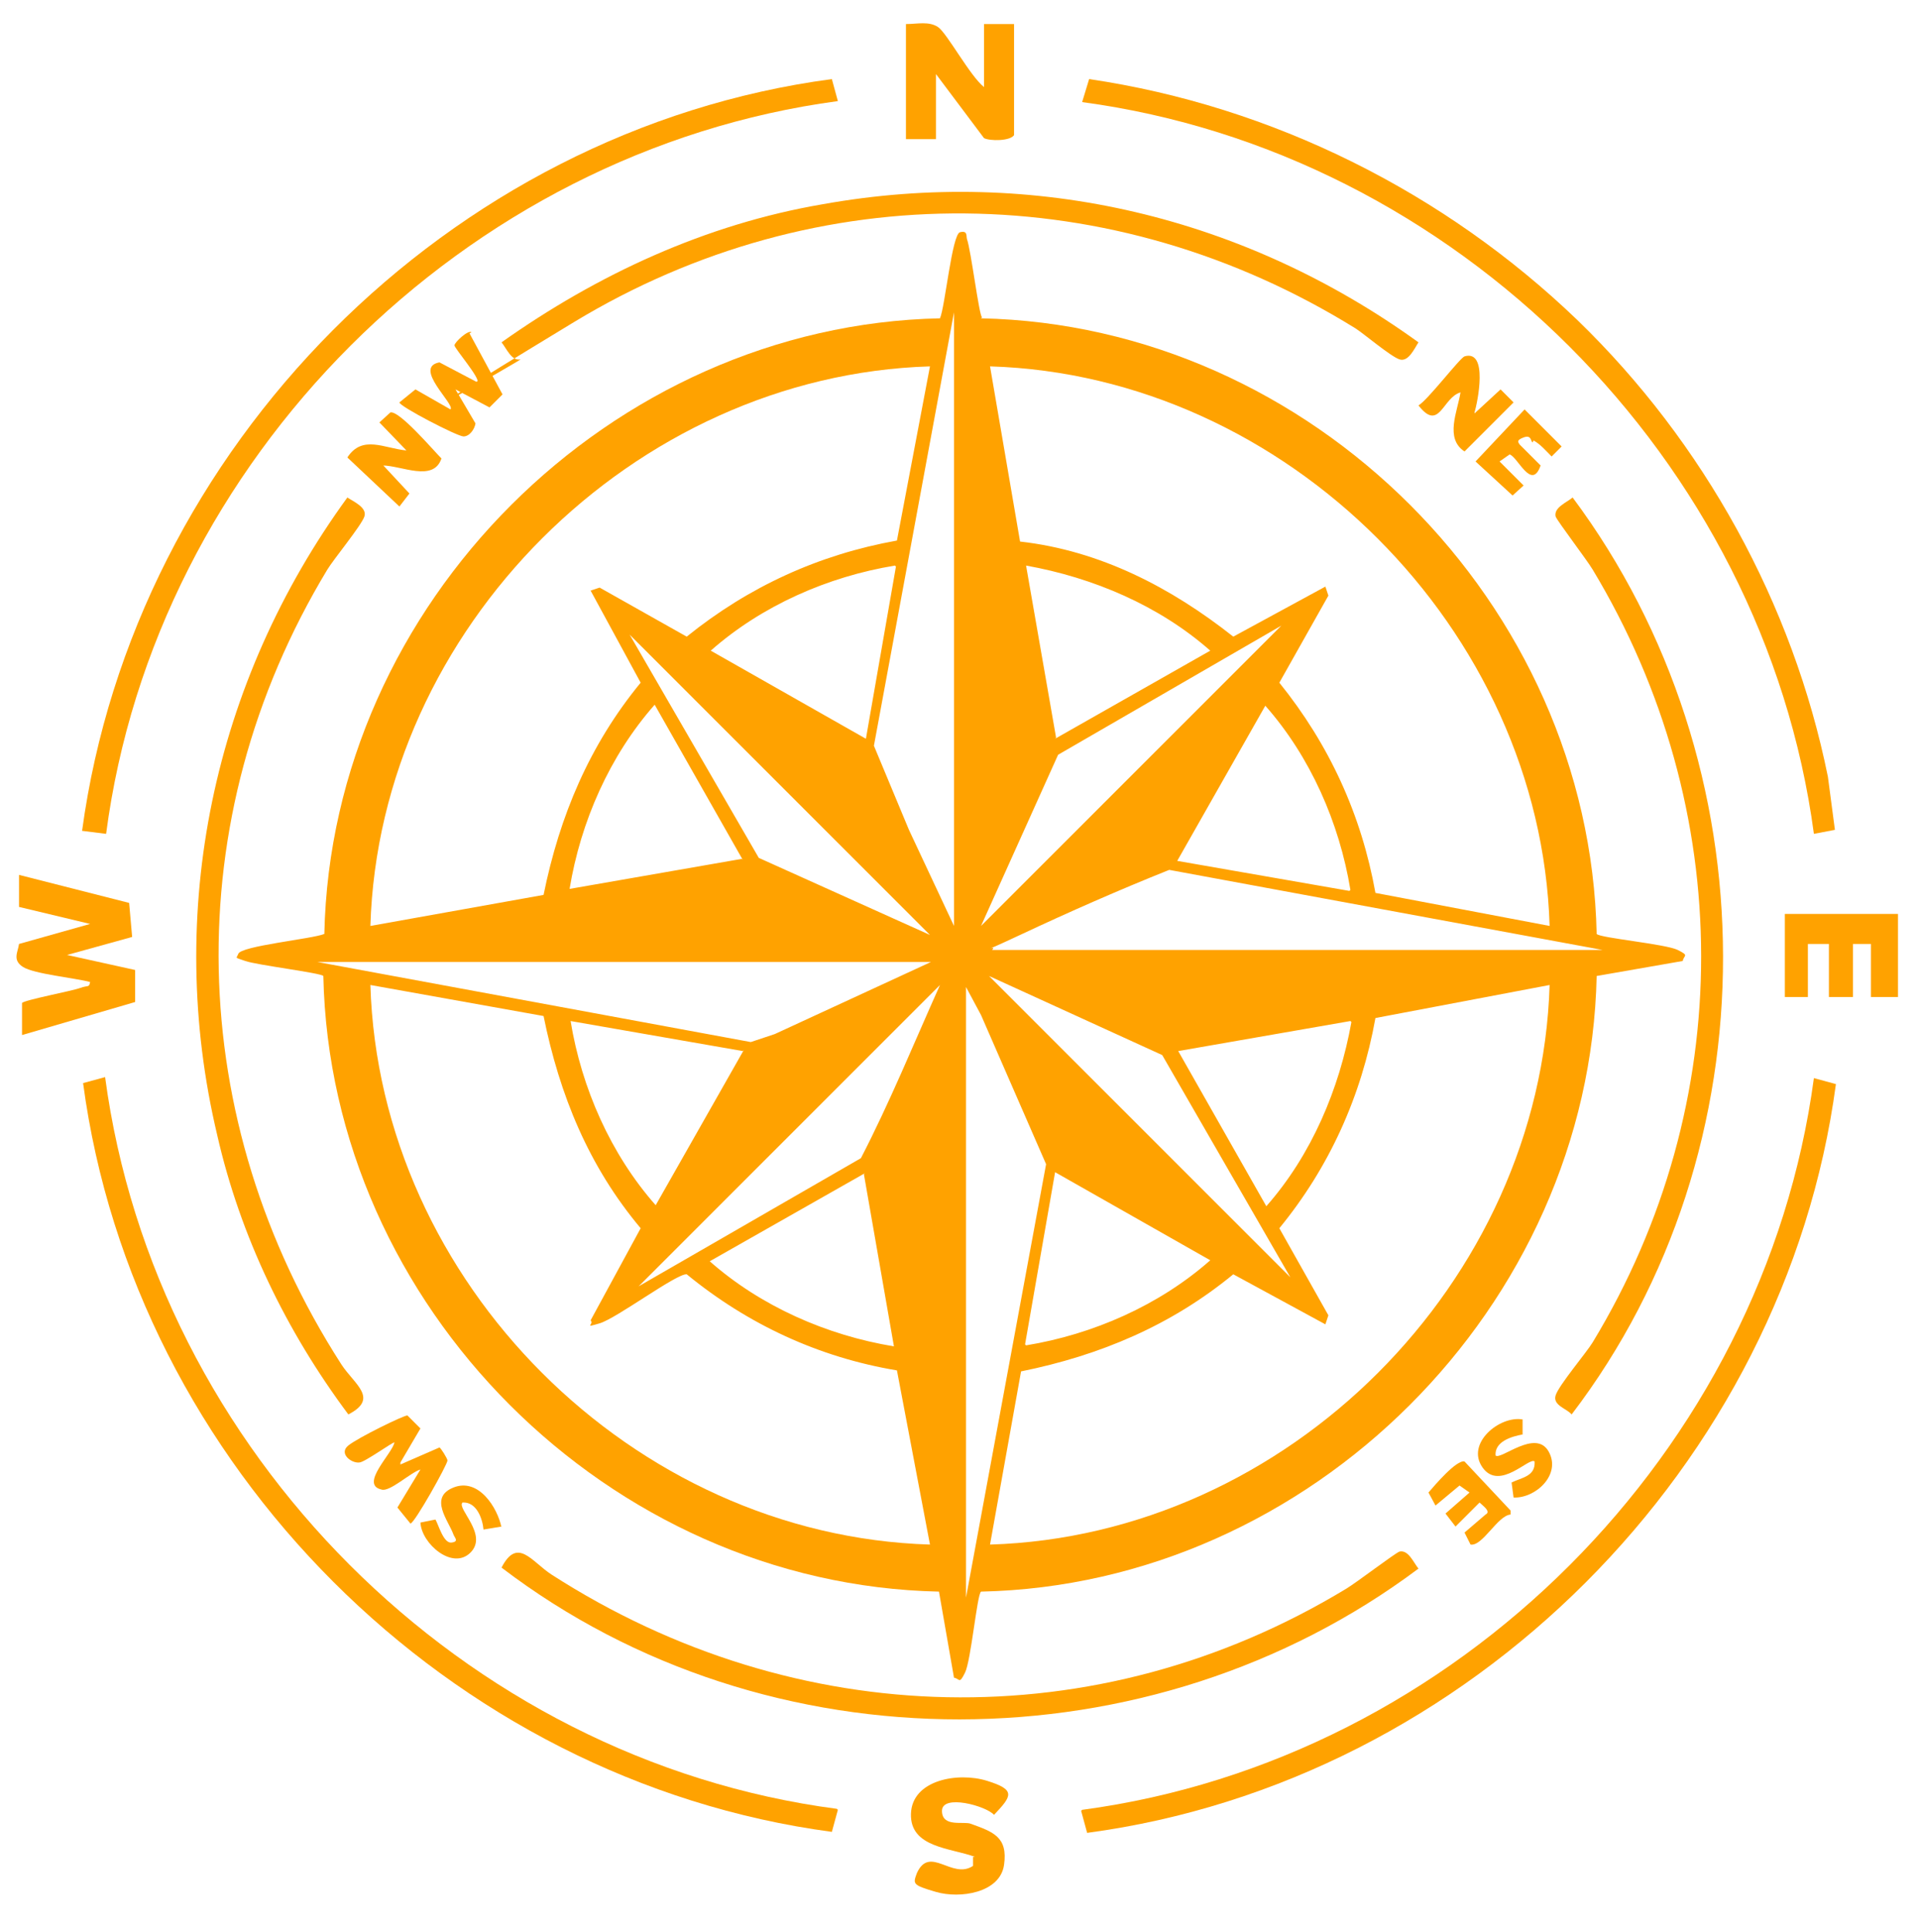 <?xml version="1.0" encoding="UTF-8"?> <svg xmlns="http://www.w3.org/2000/svg" id="Layer_1" version="1.1" viewBox="0 0 191.7 193"><defs><style> .st0 { fill: #ffa200; } </style></defs><path class="st0" d="M98,31.8c33,.7,60.8,28.5,61.5,61.5.3.4,6.9,1,8.1,1.6s.6.5.5,1.1l-8.6,1.5c-.7,33-28.6,60.8-61.5,61.5-.4.3-1,6.9-1.6,8.1s-.5.6-1.1.5l-1.5-8.6c-33-.7-60.8-28.5-61.5-61.5-.2-.3-6.7-1.1-7.8-1.5s-.9-.2-.7-.7c.2-.8,7.4-1.5,8.6-2,.7-33,28.6-60.8,61.5-61.5.5-1.1,1.2-8.4,2-8.6s.6.4.7.7c.4,1.1,1.2,7.6,1.5,7.8ZM95.3,92.5V31.2l-8,43.3,3.5,8.4,4.5,9.6ZM92.9,36.6c-29.6.9-55,26.2-55.9,55.9l17.3-3.1c1.6-7.9,4.6-15,9.7-21.2l-5-9.2.9-.3,8.7,4.9c6.2-5,13.2-8.2,21-9.6l3.3-17.4ZM154.8,92.5c-.9-29.6-26.3-55-55.9-55.9l3,17.5c8,.9,15.1,4.6,21.3,9.5l9.2-5,.3.9-4.9,8.7c5,6.2,8.2,13.2,9.6,21l17.4,3.3ZM89.4,56.5c-6.7,1.1-13.3,4-18.4,8.5l15.5,8.8,3-17.2ZM105.4,73.8l15.5-8.8c-5.1-4.5-11.7-7.3-18.4-8.5l3,17.2ZM128,62.5l-22.3,12.9-7.7,17.1,30-30ZM92.9,93.4l-30-30,12.9,22.3,17.1,7.7ZM74.2,85.9l-8.8-15.5c-4.5,5.1-7.4,11.7-8.5,18.4l17.2-3ZM134.9,88.9c-1.1-6.7-4-13.3-8.5-18.4l-8.8,15.5,17.2,3ZM99.2,94.9h60.9l-43.3-8c-5,2-10,4.2-14.9,6.5s-2.1.8-2.8,1.5ZM92.9,96.1H31.7l43.3,8,2.4-.8,15.6-7.2ZM128.9,127.6l-12.8-22.2-17.3-7.9,30,30ZM92.9,154.3l-3.3-17.4c-7.8-1.3-14.9-4.6-21-9.6-1-.1-7,4.4-8.7,4.9s-.5.1-.9-.3l5-9.2c-5.2-6.2-8.1-13.3-9.7-21.2l-17.3-3.1c.9,29.7,26.2,55,55.9,55.9ZM63.8,128.5l22.2-12.8c2.9-5.6,5.3-11.5,7.9-17.3l-30,30ZM154.8,98.4l-17.4,3.3c-1.4,7.8-4.6,14.9-9.6,21l4.9,8.7-.3.9-9.2-5c-6.2,5.1-13.3,8.1-21.2,9.7l-3.1,17.3c29.7-.9,55-26.2,55.9-55.9ZM96.5,98.7v60.9l8-43.3-6.5-14.9-1.5-2.8ZM74.2,105l-17.2-3c1.1,6.7,4,13.3,8.5,18.4l8.8-15.5ZM134.9,102l-17.2,3,8.8,15.5c4.5-5.1,7.3-11.7,8.5-18.4ZM86.4,117.2l-15.5,8.8c5.1,4.5,11.7,7.4,18.4,8.5l-3-17.2ZM102.5,134.4c6.7-1.1,13.3-4,18.4-8.5l-15.5-8.8-3,17.2Z"></path><path class="st0" d="M83.7,10.1C46.4,15.1,15.5,45.9,10.6,83.3l-2.4-.3C13.4,44.7,44.8,13,83.1,7.9l.6,2.2Z"></path><path class="st0" d="M108.1,180.8c37.4-5,68.1-35.8,73.1-73.1l2.2.6c-5.1,38.1-36.6,69.7-74.8,74.8l-.6-2.2Z"></path><path class="st0" d="M83.7,180.8l-.6,2.2c-38.2-5.1-69.7-36.6-74.8-74.8l2.2-.6c5,37.4,35.8,68.2,73.1,73.1Z"></path><path class="st0" d="M157.6,32c12.6,12.2,21.5,28.3,25,45.6l.7,5.3-2.1.4c-5-37.4-35.8-68.1-73.1-73.1l.7-2.3c18.3,2.7,35.5,11.3,48.8,24.1Z"></path><path class="st0" d="M157.1,49.7c19.9,26.7,20.2,65-.1,91.6-.5-.6-1.9-.9-1.6-1.9s3.1-4.3,3.7-5.3c14.5-23.9,14.4-53.3,0-77.2-.6-1-3.5-4.8-3.7-5.3-.2-.9,1.1-1.4,1.7-1.9Z"></path><path class="st0" d="M34.7,49.7c.6.4,2,1,1.7,1.9s-3.1,4.3-3.7,5.3c-15.1,25-14.3,55,1.4,79.4,1.3,2,3.8,3.4.7,5-6.2-8.3-10.8-17.8-13.1-27.9-5.3-22.3-.4-45.3,13-63.7Z"></path><path class="st0" d="M141.7,34.2c-.4.6-1,2-1.9,1.7s-3.6-2.6-4.4-3.1c-24.2-15-53.7-15.4-78.1-.6s-4.8,3.5-5.3,3.7c-.9.2-1.4-1.1-1.9-1.7,9.6-6.8,20.4-11.8,32.1-13.8,21.2-3.8,42.2,1.3,59.5,13.8Z"></path><path class="st0" d="M141.7,156.7c-26.7,20-65,20.2-91.6-.1,1.6-3.1,3-.6,5,.7,24.4,15.7,54.5,16.5,79.4,1.4,1-.6,4.8-3.5,5.3-3.7.9-.2,1.4,1.1,1.9,1.7Z"></path><path class="st0" d="M13.2,93.6l-6.5,1.8,6.8,1.5v3.2s-11.3,3.3-11.3,3.3v-3.2c.2-.3,5-1.2,5.8-1.5s.9,0,1-.6c-1.5-.4-5.6-.8-6.7-1.5s-.5-1.5-.4-2.3l7.1-2-7.1-1.7v-3.2s11,2.8,11,2.8l.3,3.4Z"></path><path class="st0" d="M90.6,2.4c1,0,2.2-.3,3.1.3s3.2,4.9,4.6,6V2.4h3v11.1c-.4.6-2.4.6-3,.3l-4.8-6.4v6.5h-3V2.4Z"></path><path class="st0" d="M97.4,185.5c-2.4-.9-6.5-.9-6.4-4.3s4.7-4.2,7.6-3.3,2.5,1.5.7,3.4c-.8-.9-5.2-2.1-5.2-.4s2.2,1,2.9,1.3c2.2.8,3.7,1.3,3.3,4.1s-4.4,3.4-6.8,2.7-2.3-.8-1.9-1.9c1.3-2.8,3.5.7,5.6-.7v-.9Z"></path><polygon class="st0" points="189.6 91.3 189.6 99.6 186.9 99.6 186.9 94.3 185.1 94.3 185.1 99.6 182.7 99.6 182.7 94.3 180.6 94.3 180.6 99.6 178.3 99.6 178.3 91.3 189.6 91.3"></polygon><path class="st0" d="M40,146.3l3.9-1.7c.1,0,.8,1.1.8,1.3,0,.4-3.3,6.3-3.7,6.3l-1.3-1.6,2.3-3.8c-1,.3-3.1,2.3-3.9,2-2.2-.5,1.1-3.6,1.3-4.7-.1-.1-3,2-3.5,2-.8.1-2.1-.9-1.1-1.7s5.5-3,5.9-3l1.3,1.3-2,3.4Z"></path><path class="st0" d="M46.9,33.3l3.3,6.1-1.3,1.3-3.4-1.8,2,3.4c-.1.6-.6,1.3-1.2,1.3s-6.4-3-6.4-3.4l1.6-1.3,3.5,2c.5-.5-3.8-4.2-1.1-4.7l3.8,2c.3-.4-2.3-3.4-2.3-3.7s1.4-1.6,1.7-1.3Z"></path><path class="st0" d="M38.2,46.4l2.7,2.9-1,1.3-5.2-4.9c1.5-2.3,3.7-.9,5.9-.7l-2.7-2.8,1.1-1c.9-.2,4.3,3.8,5.1,4.6-.8,2.4-4,.7-5.9.7Z"></path><path class="st0" d="M147.3,41.3l2.6-2.4,1.3,1.3-4.9,4.9c-2-1.3-.7-4-.4-5.9-1.8.5-2.1,4-4.2,1.3.9-.5,4.1-4.7,4.6-4.9,2.4-.7,1.3,4.6,1,5.6Z"></path><path class="st0" d="M150.9,151.3c-1.3.1-2.8,3.2-4,3l-.6-1.2,2.1-1.8c.6-.3-.3-.9-.6-1.2l-2.4,2.4-1-1.3,2.4-2.1-1-.7-2.4,2-.7-1.3c.6-.7,2.8-3.3,3.6-3.1l4.6,4.9v.4Z"></path><path class="st0" d="M153.1,44.2c-.2-.1-.1-.8-.9-.5s-.5.5-.4.7l2.1,2.1c-.9,2.6-2.3-.9-3.1-1.1l-1,.7,2.4,2.4-1.1,1-3.7-3.4,4.9-5.2,3.7,3.7-1,1c-.6-.6-1.1-1.2-1.8-1.6Z"></path><path class="st0" d="M50.1,152.5l-1.8.3c-.1-1.1-.7-2.8-2.1-2.7-.6.6,2.6,3.2.8,5s-4.9-.9-5-3l1.5-.3c.3.5.8,2.4,1.6,2.3s.3-.5.2-.8c-.5-1.4-2.5-3.7,0-4.7s4.4,2,4.8,4Z"></path><path class="st0" d="M152.1,141.8v1.5c-1.1.2-2.8.7-2.7,2.1.5.5,4-2.7,5.3-.4s-1.3,4.7-3.5,4.6l-.2-1.5c1-.5,2.4-.6,2.3-2.1-.5-.5-3.5,3-5.2.6s1.7-5.2,4-4.8Z"></path></svg> 